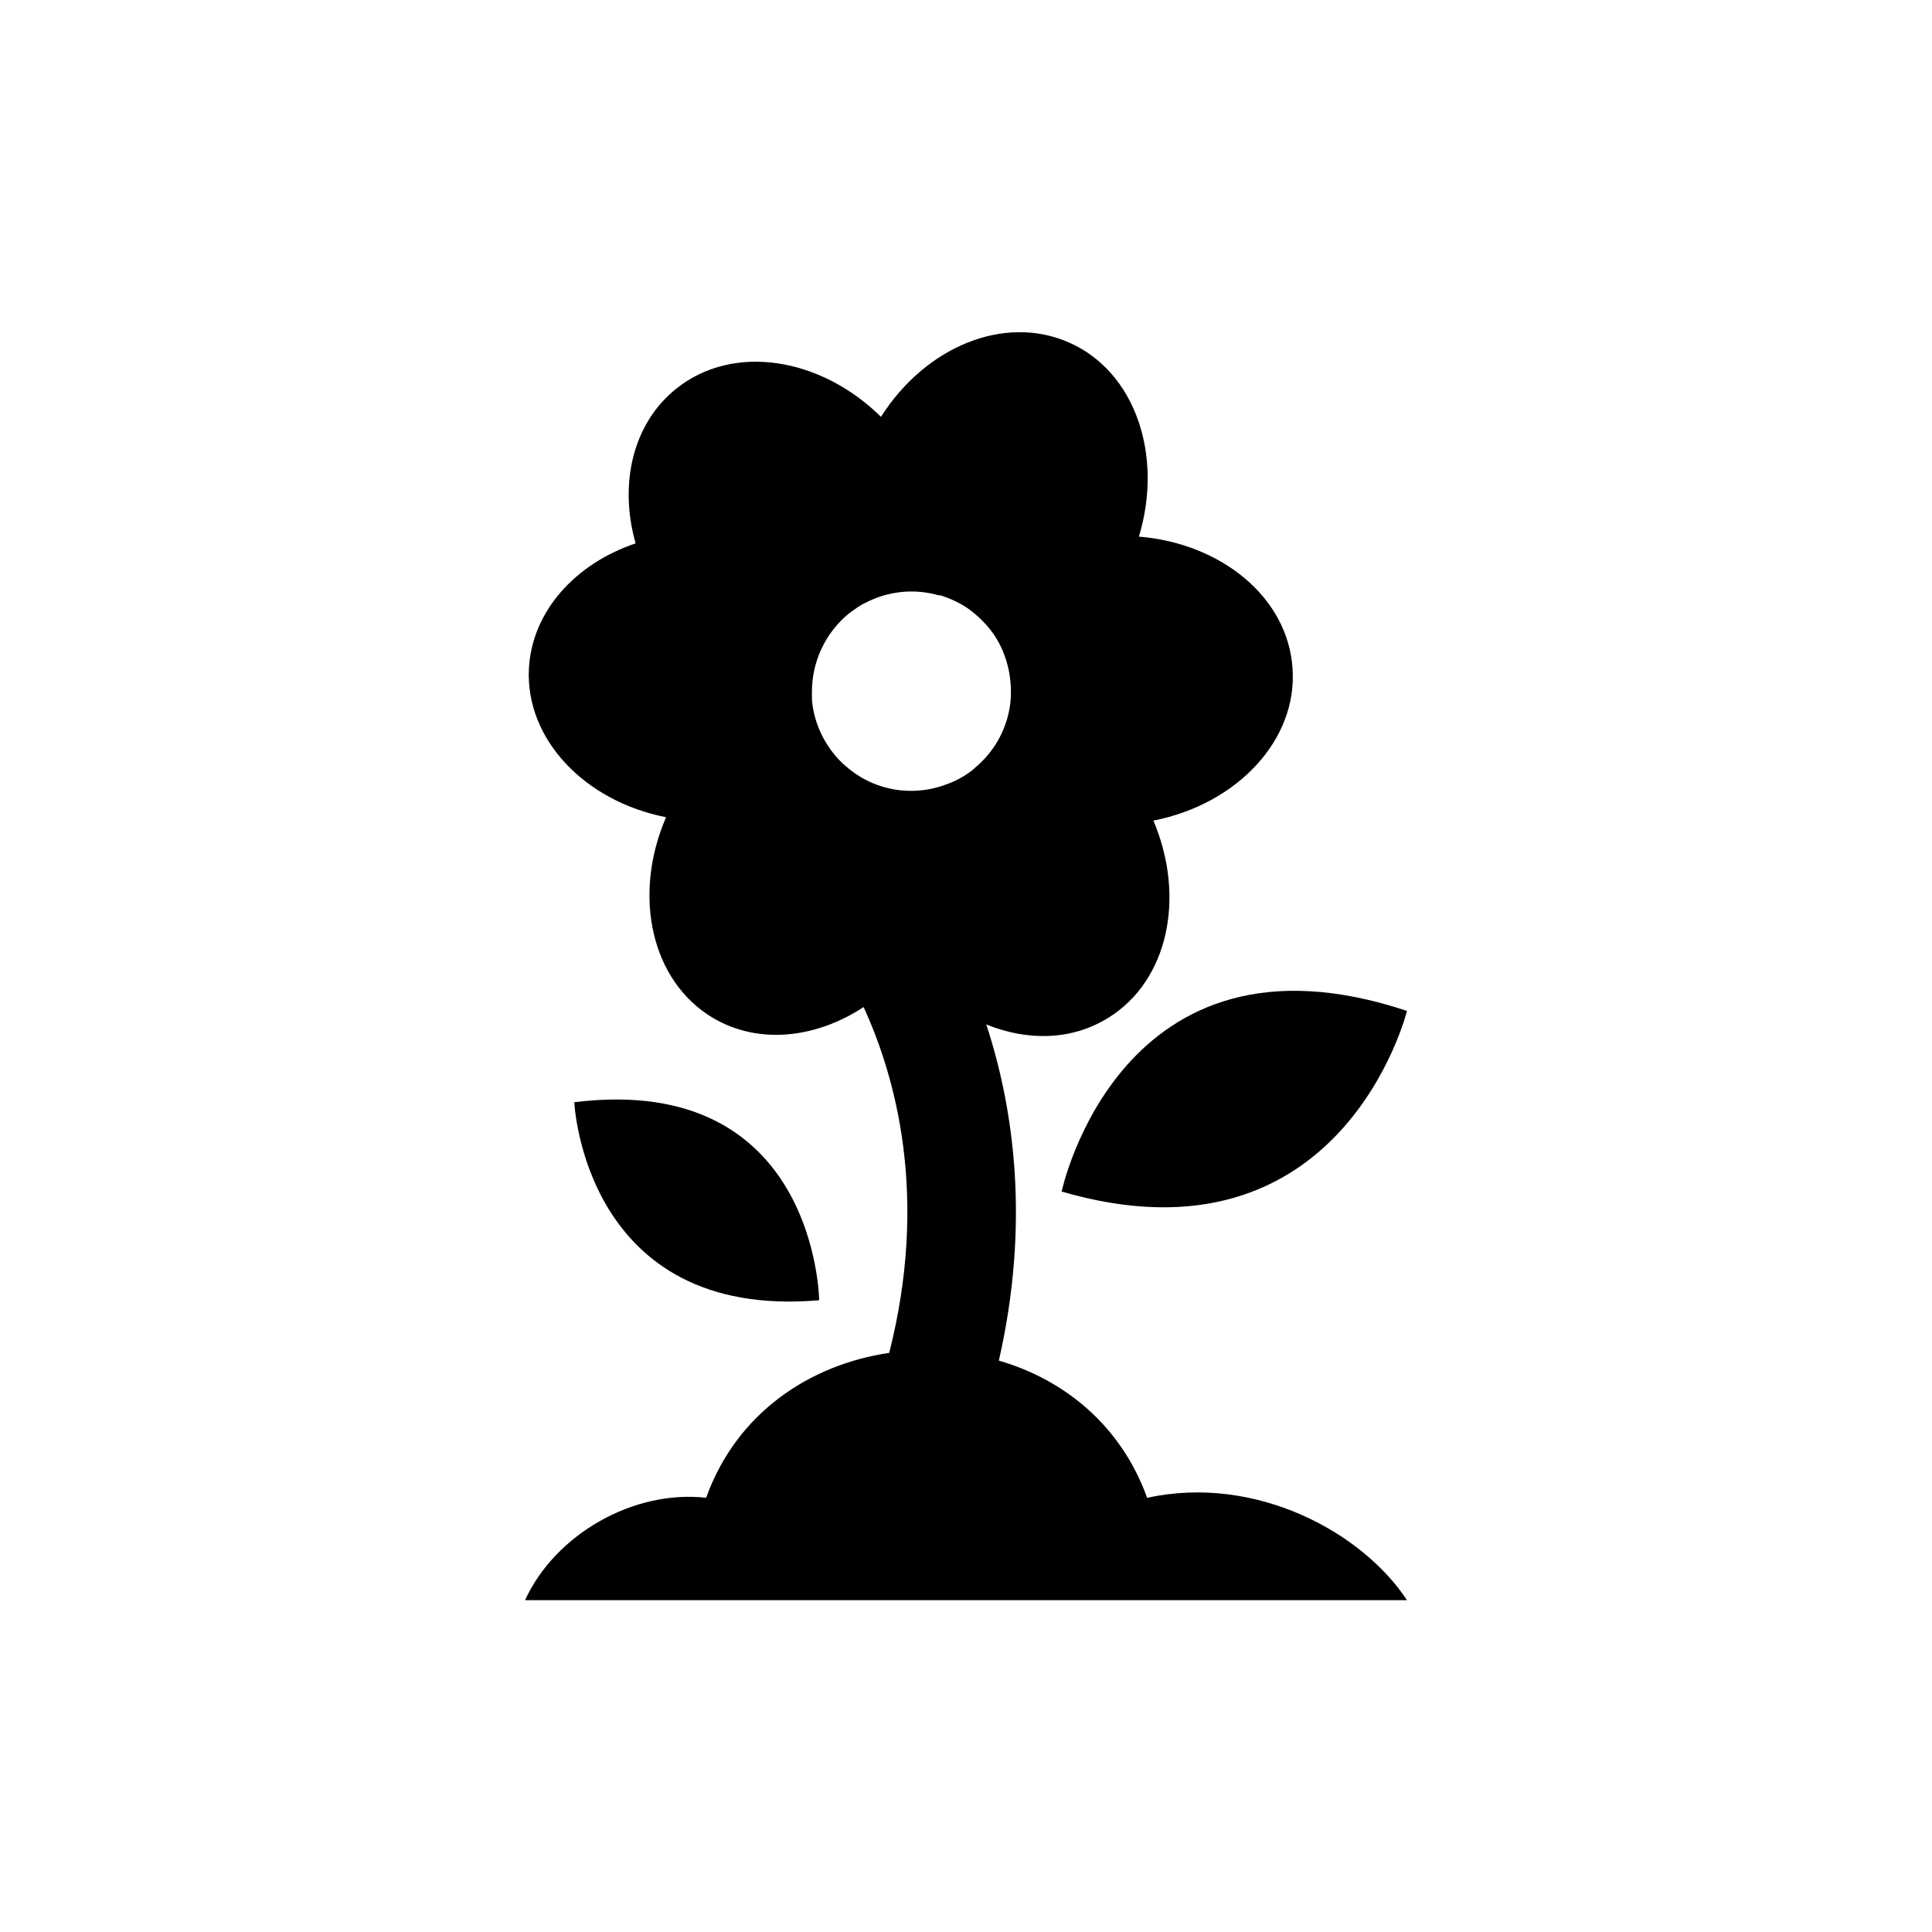 <?xml version="1.0" encoding="UTF-8"?>
<svg id="Layer_1" data-name="Layer 1" xmlns="http://www.w3.org/2000/svg" viewBox="0 0 40 40">
  <path d="m23.75,31.01c-.54-1.5-1.72-2.45-3.07-2.84.65-2.85.31-5.22-.26-6.96.86.35,1.78.33,2.53-.14,1.24-.77,1.6-2.5.93-4.08,1.73-.34,2.99-1.67,2.88-3.16-.1-1.46-1.47-2.58-3.18-2.72.51-1.69-.08-3.42-1.45-4.02-1.34-.59-2.97.09-3.89,1.54-1.26-1.24-3.06-1.52-4.23-.59-.91.72-1.2,1.98-.85,3.21-1.25.42-2.15,1.41-2.21,2.6-.07,1.46,1.16,2.74,2.84,3.07-.7,1.62-.31,3.4.98,4.16.94.55,2.12.42,3.11-.23.67,1.46,1.35,3.93.53,7.16-1.64.24-3.16,1.24-3.79,3-1.5-.17-3.12.75-3.75,2.12h18.26c-.92-1.4-3.12-2.61-5.38-2.12Zm-4.3-18.69c.2.06.4.15.58.27.17.12.32.26.46.43.21.26.34.57.4.88.04.21.05.43.03.64-.06.52-.31,1.01-.75,1.37,0,0-.01.01-.02.02-.16.13-.34.23-.53.3-.51.2-1.07.19-1.56-.02-.19-.08-.38-.2-.54-.34-.1-.08-.19-.18-.27-.28-.26-.33-.41-.72-.44-1.11,0-.05,0-.11,0-.16,0-.61.27-1.22.78-1.63.06-.04.11-.08.17-.12.05-.03.09-.06.14-.08.49-.26,1.04-.31,1.55-.16Z"/>
  <path d="m21.98,24.67c5.81,1.69,7.15-3.74,7.15-3.74-5.94-1.98-7.15,3.74-7.15,3.74Z"/>
  <path d="m16.96,26.92s-.05-4.72-5.07-4.1c0,0,.2,4.52,5.07,4.1Z"/>
</svg>